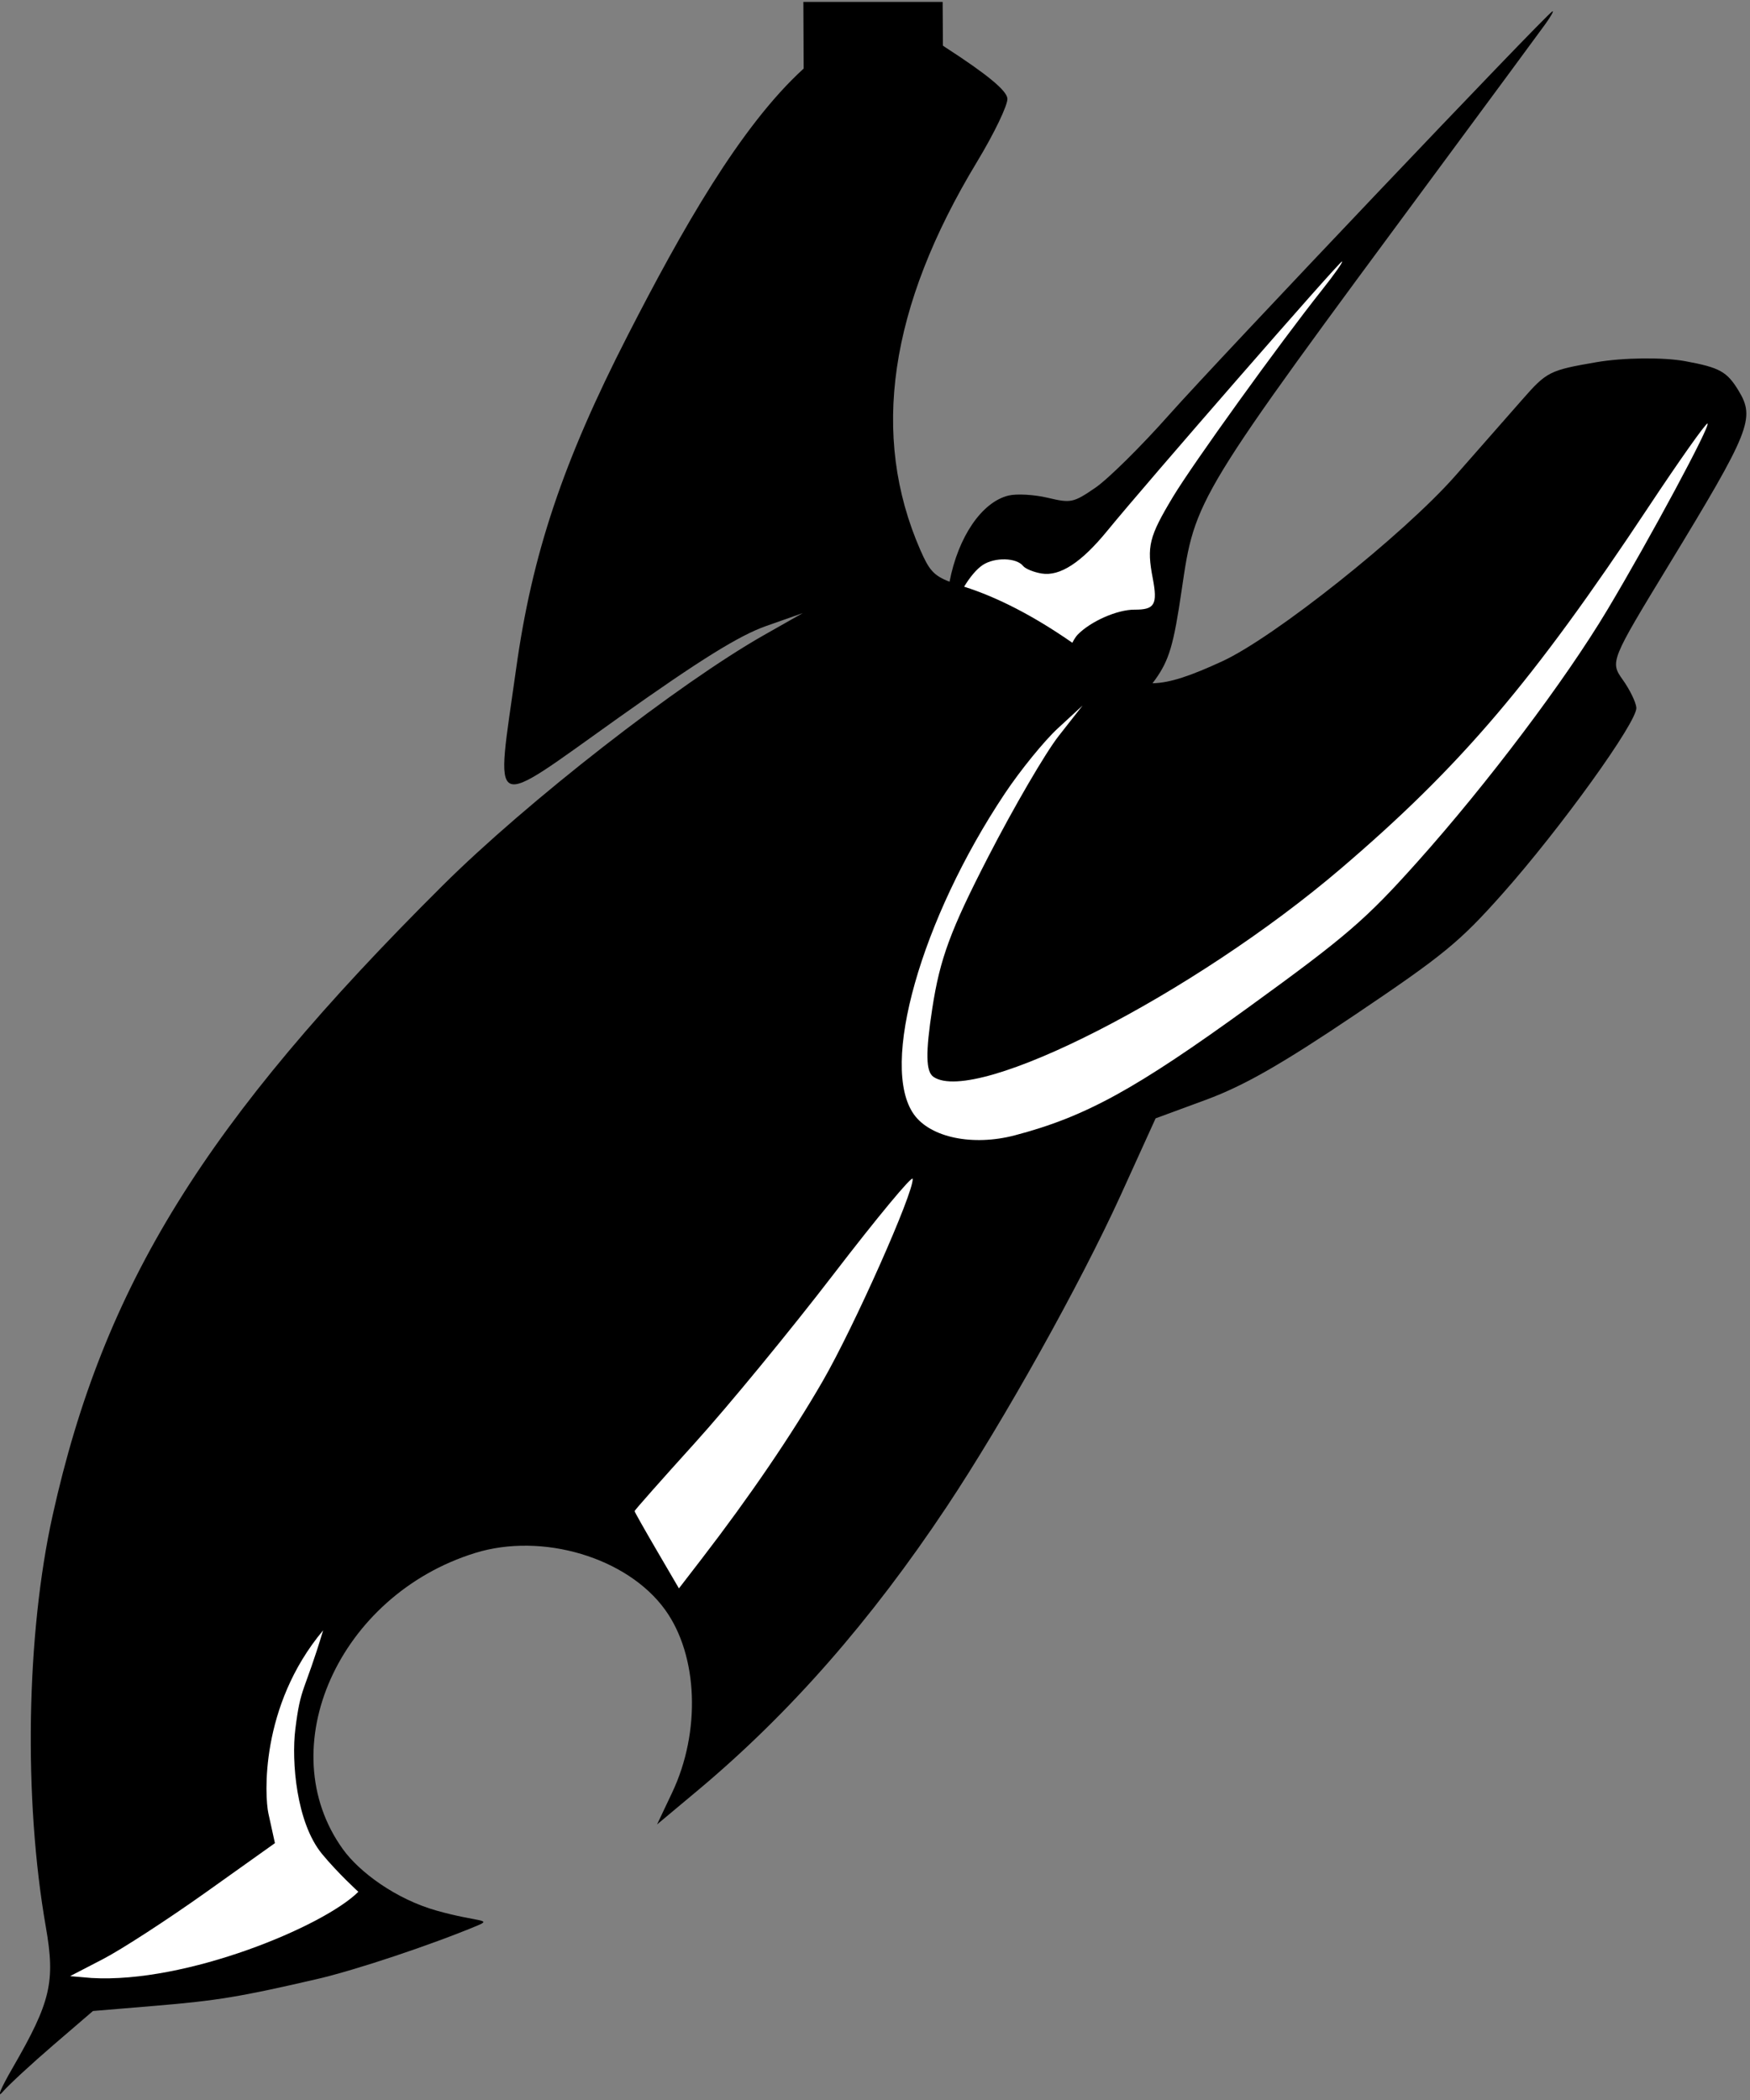 <?xml version="1.0" encoding="UTF-8" standalone="no"?>
<!-- Created with Inkscape (http://www.inkscape.org/) -->

<svg
   xmlns:dc="http://purl.org/dc/elements/1.1/"
   xmlns:cc="http://creativecommons.org/ns#"
   xmlns:rdf="http://www.w3.org/1999/02/22-rdf-syntax-ns#"
   xmlns:svg="http://www.w3.org/2000/svg"
   xmlns="http://www.w3.org/2000/svg"
   xmlns:sodipodi="http://sodipodi.sourceforge.net/DTD/sodipodi-0.dtd"
   xmlns:inkscape="http://www.inkscape.org/namespaces/inkscape"
   width="744.094"
   height="892.913"
   id="svg3192"
   version="1.1"
   inkscape:version="0.48.4 r9939"
   sodipodi:docname="ccc-roket.svg">
  <rect width="100%" height="100%" fill="#808080" stroke="none"/>
  <defs
     id="defs3" />
  <sodipodi:namedview
     inkscape:document-units="mm"
     id="base"
     pagecolor="#ffffff"
     bordercolor="#666666"
     borderopacity="1.0"
     inkscape:pageopacity="0.0"
     inkscape:pageshadow="2"
     inkscape:zoom="0.8865769"
     inkscape:cx="372.04724"
     inkscape:cy="526.18109"
     inkscape:current-layer="layer1"
     showgrid="false"
     inkscape:window-width="1600"
     inkscape:window-height="1153"
     inkscape:window-x="-4"
     inkscape:window-y="-4"
     inkscape:window-maximized="1"
     showguides="true"
     inkscape:guide-bbox="true"
     units="mm">
    <sodipodi:guide
       orientation="0,1"
       position="310.087,1052.264"
       id="guide3029" />
  </sodipodi:namedview>
  <g
     inkscape:label="Layer 1"
     inkscape:groupmode="layer"
     id="layer1"
     transform="translate(0,-159.449)">
    <g
       id="g2988"
       transform="matrix(1.255,0,0,1.255,0.029,160.143)">
      <path
         id="path3842"
         d="m 116.156,625.969 c -24.614,-34.165 -1.455,-86.052 44.812,-100.375 22.805,-7.06 51.614,1.569 64.375,19.281 11.153,15.482 12.128,41.288 2.344,61.938 l -5.094,10.75 14.125,-11.812 c 30.914,-25.924 58.272,-57.147 84,-95.812 19.247,-28.925 45.175,-75.33 58.938,-105.531 l 11.844,-26.062 17.125,-6.312 c 12.824,-4.742 25.554,-12.019 50.625,-28.906 29.824,-20.089 35.234,-24.524 49.719,-40.812 19.658,-22.106 45.77,-58.375 45.406,-63.094 -0.145,-1.88 -2.236,-6.152 -4.625,-9.5 -4.296,-6.022 -4.116,-6.448 15.562,-38.781 27.641,-45.417 29.37,-49.757 23.719,-59.094 -3.93,-6.495 -6.411,-7.882 -18.094,-10.031 -7.452,-1.371 -21.006,-1.22 -30.094,0.344 -15.936,2.742 -16.828,3.212 -25.188,12.75 -4.768,5.44 -14.952,17.043 -22.656,25.781 -17.532,19.886 -61.385,54.762 -78.938,62.812 -10.503,4.817 -17.547,7.331 -23.625,7.438 0.298,-0.388 0.604,-0.779 0.875,-1.156 4.795,-6.684 6.296,-11.802 9.031,-30.5 C 404.895,168.169 404.739,168.425 486.75,57.5 505.094,32.689 521.678,10.201 523.594,7.531 c 1.915,-2.67 2.944,-4.555 2.312,-4.219 -2.356,1.255 -113.323,118.07 -129.812,136.656 -9.47,10.675 -20.661,21.747 -25,24.719 -7.467,5.115 -8.273,5.275 -16.156,3.406 -4.562,-1.081 -10.53,-1.419 -13.281,-0.75 -9.068,2.204 -17.067,14.043 -19.969,29.188 -5.466,-2.076 -6.997,-4.096 -9.906,-10.75 -16.939,-38.755 -10.588,-82.253 19.188,-131.469 5.819,-9.617 10.47,-19.276 10.312,-21.469 -0.195,-2.718 -6.897,-8.233 -21.031,-17.375 l -0.812,-0.562 -0.094,-14.812 -19.812,0 -27.375,0 -5e-5,0 c 0.023,6.876 0.042,8.561 0.094,22.594 -21.519,19.574 -41.417,54.897 -59.594,90.375 -21.942,42.828 -32.388,73.984 -37.812,112.938 -6.941,49.836 -9.995,48.367 34.594,16.688 27.779,-19.737 40.979,-27.938 50.125,-31.156 l 12.406,-4.375 -13.062,7.406 c -29.02,16.459 -80.423,56.514 -108.938,84.875 C 69.267,379.704 35.124,434.864 17.812,512.844 8.863,553.158 7.925,608.957 15.5,652.25 c 3.27,18.692 1.69,25.4 -11.219,47.75 -4.031,6.966 -5.564,10.665 -3.438,8.219 2.126,-2.446 9.893,-9.617 17.25,-15.938 l 13.375,-11.5 20.938,-1.75 c 21.176,-1.76 29.025,-3.063 55.062,-9.094 12.942,-2.998 38.634,-11.562 54.3,-18.121 5.204,-2.179 -0.035,-1.157 -13.831,-5.035 -13.796,-3.879 -26.162,-13.011 -31.781,-20.812 z"
         style="fill:#000000;fill-opacity:1"
         inkscape:connector-curvature="0" />
      <path
         sodipodi:nodetypes="ccccccccssc"
         inkscape:connector-curvature="0"
         id="path3059"
         d="m 121.383,640.394 c -11.762,11.72 -58.306,31.095 -90.414,29.2 l -7.25,-0.625 11.156,-5.781 c 6.135,-3.173 21.731,-13.284 34.688,-22.5 L 93.125,623.906 90.906,613.812 c -1.22,-5.56 -3.016,-36.237 18.554,-62.007 -6.507,21.626 -7.596,18.594 -9.437,33.589 -1.307,10.649 0.288,31.519 9.063,42.179 5.293,6.429 12.296,12.821 12.296,12.821 z"
         style="fill:#ffffff;fill-opacity:1" />
      <path
         inkscape:connector-curvature="0"
         id="path3061"
         d="m 340.382,268.348 c -28.43,42.628 -42.497,92.385 -30.735,108.711 5.639,7.827 19.955,10.774 34.173,7.034 23.917,-6.291 40.803,-15.556 79.473,-43.603 32.895,-23.859 39.415,-29.479 56.933,-49.074 23.677,-26.484 50.021,-61.432 64.294,-85.297 14.417,-24.105 35.282,-62.928 33.951,-63.172 -0.606,-0.111 -9.596,12.61 -19.978,28.27 -39.173,59.086 -63.605,87.806 -104.168,122.453 -49.843,42.573 -123.681,80.35 -138.068,70.637 -2.624,-1.771 -2.74,-8.119 -0.424,-23.187 2.594,-16.879 6.128,-26.458 18.948,-51.365 8.668,-16.839 19.409,-35.266 23.87,-40.949 l 8.111,-10.332 -8.391,7.74 c -4.615,4.257 -12.711,14.217 -17.991,22.134 z"
         style="fill:#ffffff;fill-opacity:1" />
      <path
         id="path3041"
         d="m 454.656,88.031 c 0.434,0.073 -2.613,4.412 -6.781,9.656 -14.378,18.091 -43.824,58.982 -50.531,70.156 -8.099,13.493 -8.883,16.687 -6.812,27.531 1.698,8.896 0.659,10.665 -6.156,10.625 -5.842,-0.034 -14.901,3.946 -19.312,8.5 -0.557,0.575 -1.161,1.538 -1.781,2.719 -12.935,-9.004 -25.233,-15.369 -36.656,-19 1.916,-3.189 4.222,-5.987 6.344,-7.375 4.073,-2.664 11.392,-2.47 13.625,0.344 0.767,0.966 3.593,2.119 6.25,2.562 6.232,1.041 13.484,-3.683 22.312,-14.5 13.097,-16.047 78.721,-91.349 79.5,-91.219 z"
         style="fill:#ffffff;fill-opacity:1"
         inkscape:connector-curvature="0" />
      <path
         inkscape:connector-curvature="0"
         id="path3063"
         d="m 235.401,488.324 c -11.254,12.435 -20.451,22.828 -20.437,23.096 0.023,0.269 3.404,6.267 7.531,13.332 l 7.505,12.844 7.64,-9.919 c 16.241,-21.087 30.615,-42.189 41.057,-60.274 10.661,-18.465 30.907,-63.991 30.497,-68.576 -0.114,-1.278 -12.16,13.249 -26.769,32.282 -14.608,19.034 -35.769,44.78 -47.024,57.215 z"
         style="fill:#ffffff;fill-opacity:1;stroke:none" />
    </g>
  </g>
</svg>
